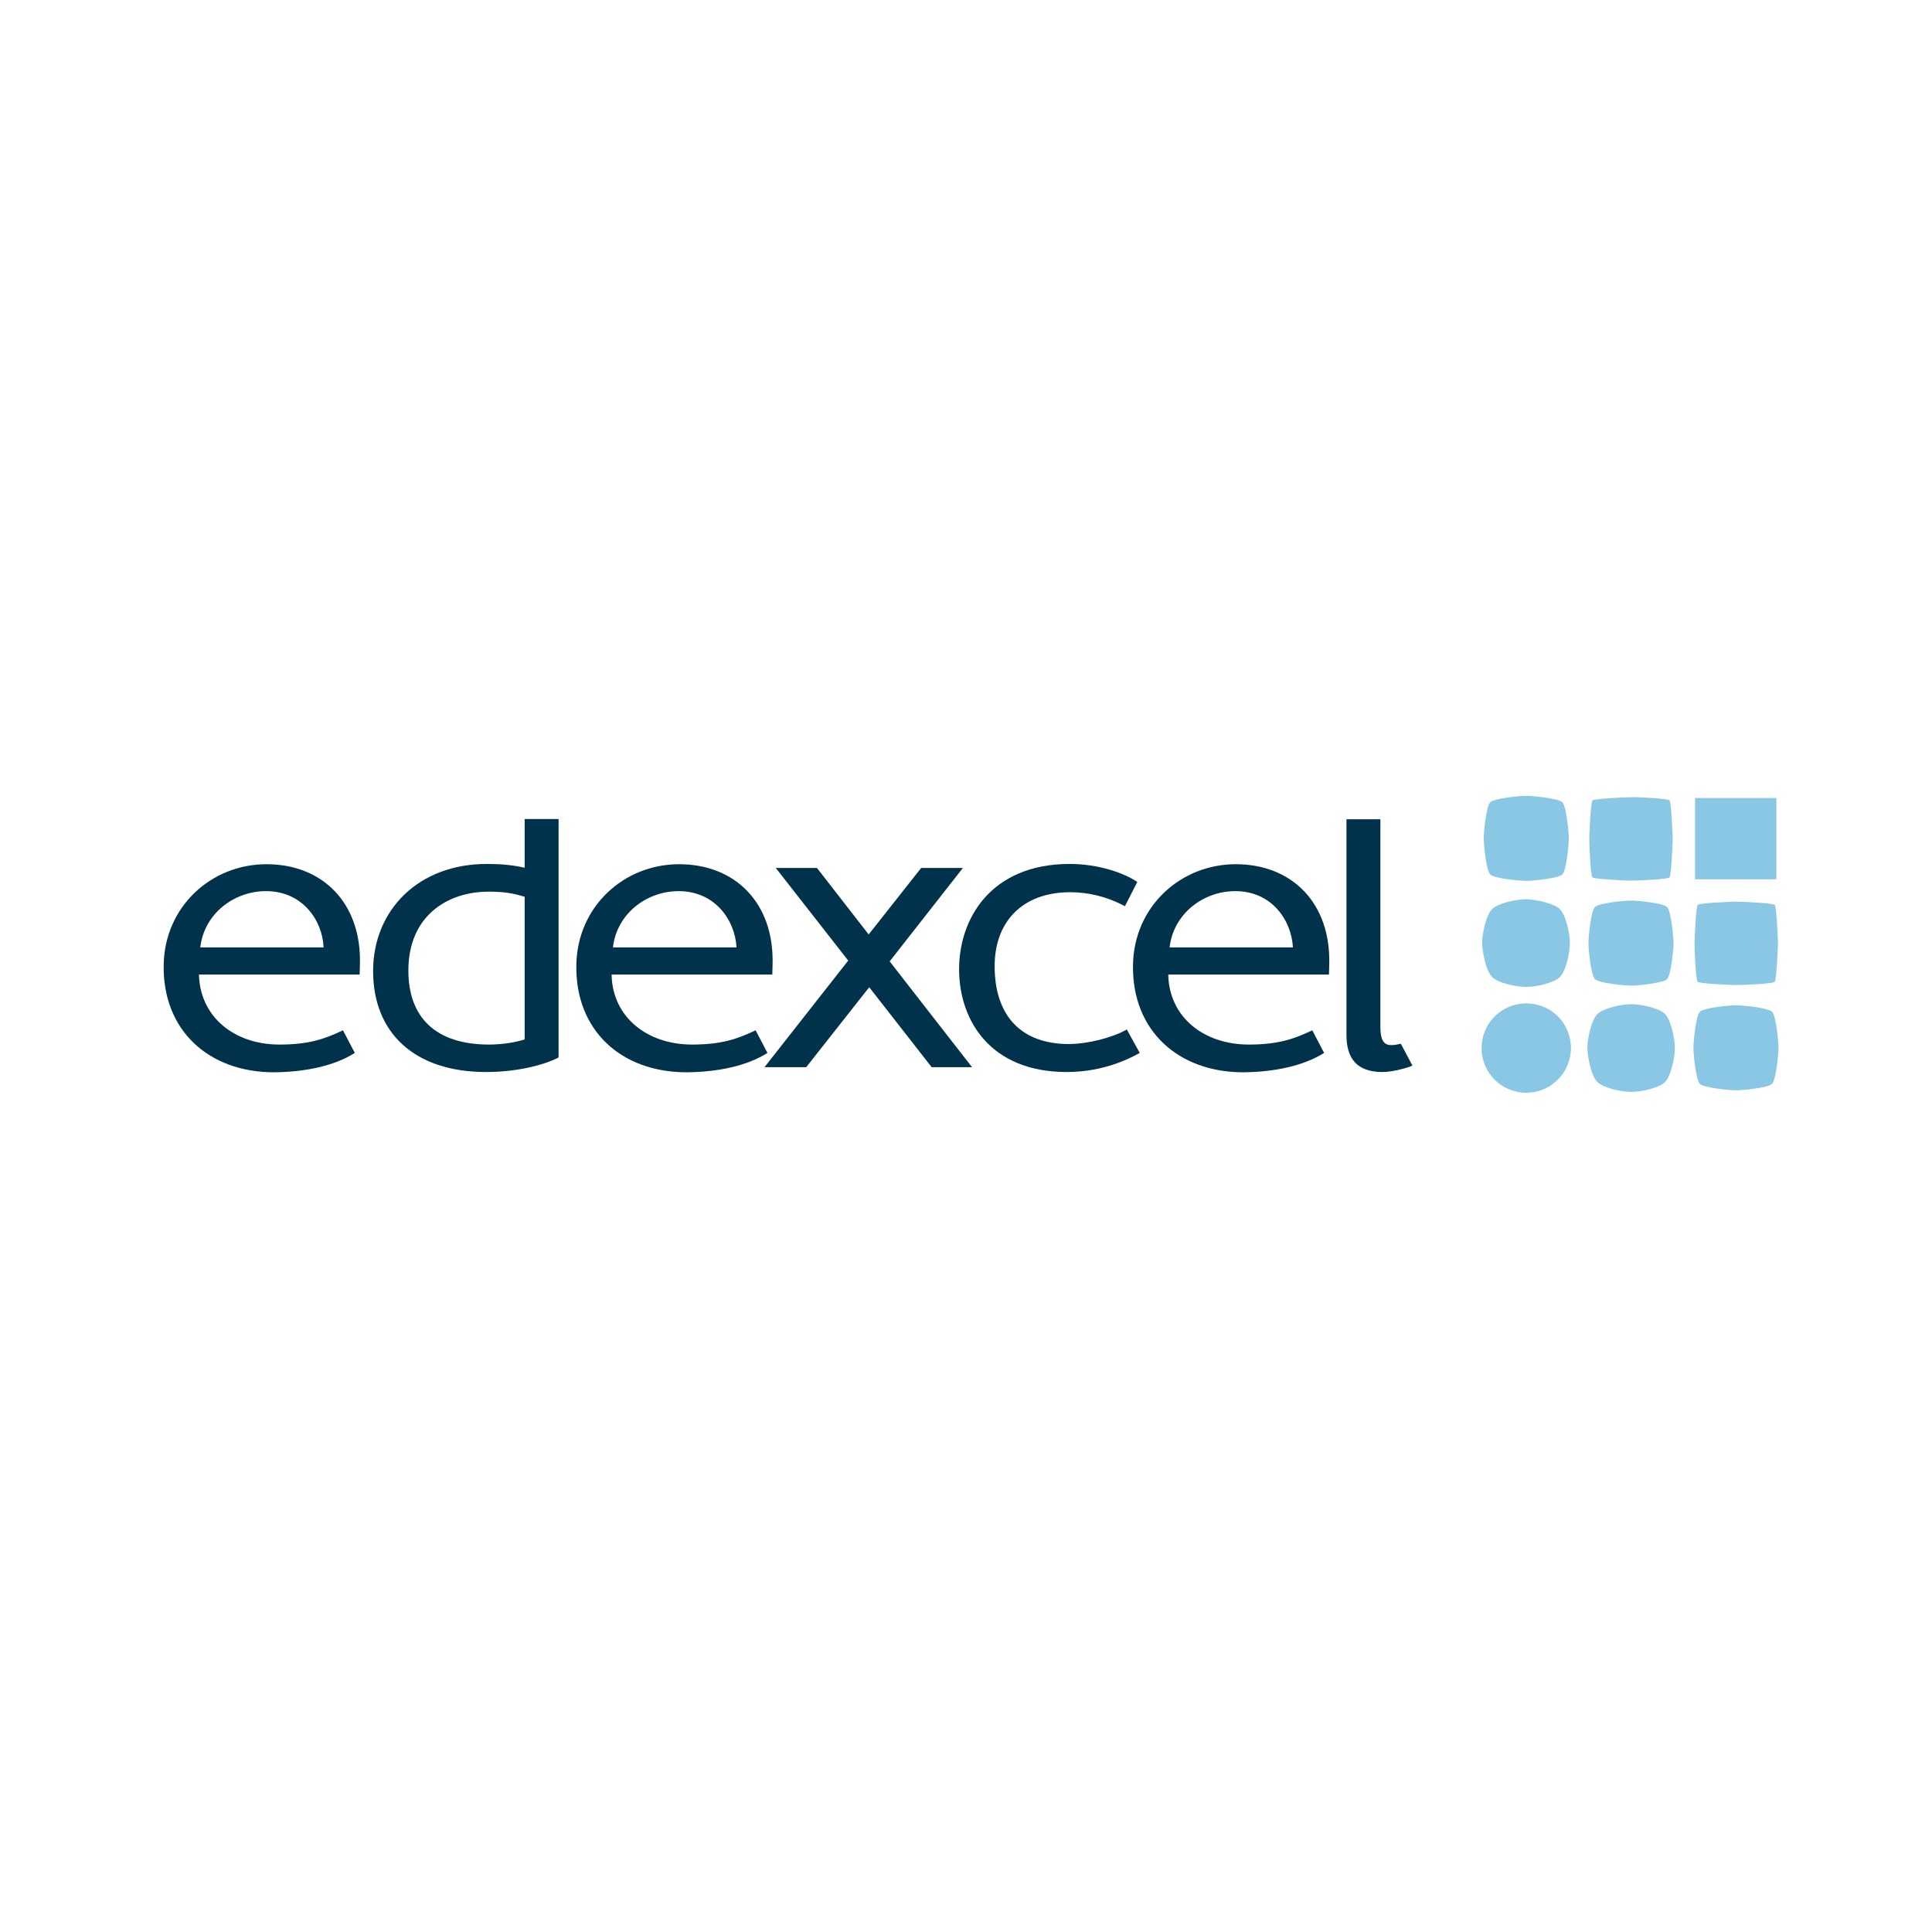 <?xml version="1.0" encoding="UTF-8" standalone="no"?>
<svg
   xmlns:dc="http://purl.org/dc/elements/1.1/"
   xmlns:cc="http://creativecommons.org/ns#"
   xmlns:rdf="http://www.w3.org/1999/02/22-rdf-syntax-ns#"
   xmlns:svg="http://www.w3.org/2000/svg"
   xmlns="http://www.w3.org/2000/svg"
   xmlns:sodipodi="http://sodipodi.sourceforge.net/DTD/sodipodi-0.dtd"
   xmlns:inkscape="http://www.inkscape.org/namespaces/inkscape"
   version="1.1"
   id="svg2"
   xml:space="preserve"
   width="682.667"
   height="682.667"
   viewBox="0 0 682.667 682.667"
   sodipodi:docname="EDEXCEL.ai"><defs
     id="defs6"><clipPath
       clipPathUnits="userSpaceOnUse"
       id="clipPath22"><path
         d="M 0,512 H 512 V 0 H 0 Z"
         id="path20" /></clipPath></defs><sodipodi:namedview
     pagecolor="#ffffff"
     bordercolor="#666666"
     borderopacity="1"
     objecttolerance="10"
     gridtolerance="10"
     guidetolerance="10"
     inkscape:pageopacity="0"
     inkscape:pageshadow="2"
     inkscape:window-width="640"
     inkscape:window-height="480"
     id="namedview4" /><g
     id="g10"
     inkscape:groupmode="layer"
     inkscape:label="EDEXCEL"
     transform="matrix(1.333,0,0,-1.333,0,682.667)"><g
       id="g12"
       transform="translate(257.663,229.245)"><path
         d="m 0,0 -21.834,28.042 19.408,24.76 h -11.06 L -27.4,35.178 -41.1,52.802 H -52.017 L -32.823,28.256 -55.014,0 h 11.06 L -27.257,21.192 -10.703,0 Z"
         style="fill:#00324c;fill-opacity:1;fill-rule:nonzero;stroke:none"
         id="path14" /></g><g
       id="g16"><g
         id="g18"
         clip-path="url(#clipPath22)"><g
           id="g24"
           transform="translate(139.074,236.595)"><path
             d="m 0,0 c -2.498,-0.785 -5.994,-1.355 -9.419,-1.355 -14.342,0 -21.406,7.349 -21.406,19.622 0,14.413 10.275,20.906 21.263,20.906 4.139,0 6.565,-0.428 9.562,-1.356 z M 0,58.438 V 45.523 c -3.211,0.714 -6.208,0.999 -10.061,0.999 -18.052,0 -30.111,-12.201 -30.111,-28.398 0,-16.269 10.846,-26.758 29.968,-26.758 7.992,0 15.199,1.784 19.194,3.854 V 58.438 H 0"
             style="fill:#00324c;fill-opacity:1;fill-rule:nonzero;stroke:none"
             id="path26" /></g><g
           id="g28"
           transform="translate(162.477,260.998)"><path
             d="M 0,0 C 0.999,8.848 8.848,14.913 17.41,14.913 27.114,14.913 32.395,7.136 32.751,0 Z m 40.957,-27.97 -3.14,5.993 c -4.923,-2.355 -9.133,-3.781 -16.839,-3.781 -11.916,0 -21.121,7.278 -21.335,18.551 h 42.598 l 0.072,2.569 c 0.499,16.411 -9.918,26.686 -24.76,26.686 -14.699,0 -27.043,-11.274 -27.257,-26.757 -0.285,-17.268 11.845,-28.399 29.255,-28.399 8.277,0.071 16.054,1.713 21.406,5.138"
             style="fill:#00324c;fill-opacity:1;fill-rule:nonzero;stroke:none"
             id="path30" /></g><g
           id="g32"
           transform="translate(310.036,260.998)"><path
             d="M 0,0 C 0.999,8.848 8.848,14.913 17.41,14.913 27.114,14.913 32.323,7.136 32.681,0 Z m 40.957,-27.97 -3.14,5.993 c -4.922,-2.355 -9.132,-3.781 -16.838,-3.781 -11.916,0 -21.122,7.278 -21.335,18.551 h 42.597 l 0.072,2.569 c 0.5,16.411 -9.918,26.686 -24.759,26.686 -14.7,0 -27.043,-11.274 -27.258,-26.757 -0.285,-17.268 11.916,-28.399 29.255,-28.399 8.206,0.071 15.983,1.713 21.406,5.138"
             style="fill:#00324c;fill-opacity:1;fill-rule:nonzero;stroke:none"
             id="path34" /></g><g
           id="g36"
           transform="translate(53.093,260.998)"><path
             d="M 0,0 C 0.999,8.848 8.848,14.913 17.41,14.913 27.114,14.913 32.395,7.136 32.68,0 Z m 40.957,-27.97 -3.14,5.993 c -4.923,-2.355 -9.133,-3.781 -16.839,-3.781 -11.916,0 -21.049,7.278 -21.335,18.551 h 42.598 l 0.072,2.569 c 0.499,16.411 -9.918,26.686 -24.76,26.686 -14.699,0 -27.043,-11.274 -27.257,-26.757 -0.285,-17.268 11.916,-28.399 29.255,-28.399 8.277,0.071 16.054,1.713 21.406,5.138"
             style="fill:#00324c;fill-opacity:1;fill-rule:nonzero;stroke:none"
             id="path38" /></g><g
           id="g40"
           transform="translate(302.116,233.027)"><path
             d="M 0,0 -3.425,6.208 C -7.278,3.996 -13.914,2.354 -18.766,2.354 c -12.772,0 -19.55,7.564 -19.694,20.265 -0.143,12.13 7.35,19.979 20.051,19.979 4.566,0 9.561,-1.071 14.484,-3.71 l 3.282,6.421 c -3.424,2.355 -10.274,4.781 -17.909,4.781 -20.977,0 -29.469,-14.628 -29.326,-28.256 0.143,-13.414 8.42,-26.9 28.541,-26.9 4.067,0 11.488,0.642 19.337,5.066"
             style="fill:#00324c;fill-opacity:1;fill-rule:nonzero;stroke:none"
             id="path42" /></g><g
           id="g44"
           transform="translate(371.329,235.453)"><path
             d="m 0,0 3.068,-5.779 c -0.785,-0.429 -4.995,-1.713 -7.921,-1.713 -6.849,0 -9.56,3.639 -9.56,9.846 v 57.155 h 8.99 V 4.566 C -5.423,-0.714 -3.496,-0.785 0,0"
             style="fill:#00324c;fill-opacity:1;fill-rule:nonzero;stroke:none"
             id="path46" /></g><g
           id="g48"
           transform="translate(414.141,299.457)"><path
             d="m 0,0 c 1.07,-1.07 1.713,-7.92 1.713,-9.561 0,-1.641 -0.643,-8.491 -1.713,-9.562 -1.07,-1.07 -7.92,-1.712 -9.561,-1.712 -1.641,0 -8.491,0.642 -9.561,1.712 -1.07,1.071 -1.713,7.921 -1.713,9.562 0,1.641 0.643,8.491 1.713,9.561 1.07,1.07 7.92,1.713 9.561,1.713 C -7.92,1.713 -1.07,1.07 0,0"
             style="fill:#89c7e5;fill-opacity:1;fill-rule:nonzero;stroke:none"
             id="path50" /></g><g
           id="g52"
           transform="translate(469.726,243.944)"><path
             d="m 0,0 c 1.07,-1.07 1.712,-7.92 1.712,-9.562 0,-1.64 -0.642,-8.491 -1.712,-9.561 -1.07,-1.07 -7.92,-1.712 -9.562,-1.712 -1.641,0 -8.491,0.642 -9.561,1.712 -1.07,1.07 -1.712,7.921 -1.712,9.561 0,1.642 0.642,8.492 1.712,9.562 1.07,1.07 7.92,1.713 9.561,1.713 C -7.921,1.713 -1.07,1.07 0,0"
             style="fill:#89c7e5;fill-opacity:1;fill-rule:nonzero;stroke:none"
             id="path54" /></g><g
           id="g56"
           transform="translate(413.499,271.13)"><path
             d="m 0,0 c 1.641,-1.641 2.64,-6.564 2.64,-8.991 0,-2.426 -0.999,-7.349 -2.64,-8.99 -1.642,-1.641 -6.493,-2.64 -8.99,-2.64 -2.498,0 -7.35,0.999 -8.991,2.64 -1.641,1.641 -2.569,6.564 -2.64,8.99 0,2.427 0.999,7.35 2.64,8.991 1.641,1.641 6.493,2.64 8.991,2.64 C -6.493,2.569 -1.57,1.57 0,0"
             style="fill:#89c7e5;fill-opacity:1;fill-rule:nonzero;stroke:none"
             id="path58" /></g><g
           id="g60"
           transform="translate(441.398,243.302)"><path
             d="m 0,0 c 1.569,-1.641 2.568,-6.564 2.568,-8.99 0,-2.426 -0.999,-7.35 -2.568,-8.99 -1.642,-1.642 -6.564,-2.641 -8.991,-2.641 -2.497,0 -7.349,0.999 -8.99,2.641 -1.641,1.64 -2.569,6.493 -2.64,8.99 0,2.426 0.999,7.349 2.64,8.99 1.641,1.642 6.493,2.641 8.99,2.641 C -6.493,2.641 -1.57,1.642 0,0"
             style="fill:#89c7e5;fill-opacity:1;fill-rule:nonzero;stroke:none"
             id="path62" /></g><g
           id="g64"
           transform="translate(442.54,299.957)"><path
             d="m 0,0 c 0.499,-0.571 0.855,-9.347 0.855,-10.203 0,-0.785 -0.356,-9.633 -0.855,-10.204 -0.571,-0.571 -9.348,-0.856 -10.204,-0.856 -0.857,0 -9.633,0.357 -10.203,0.856 -0.572,0.571 -0.857,9.347 -0.857,10.204 0,0.856 0.357,9.632 0.857,10.203 0.57,0.5 9.346,0.856 10.203,0.856 C -9.348,0.928 -0.5,0.571 0,0"
             style="fill:#89c7e5;fill-opacity:1;fill-rule:nonzero;stroke:none"
             id="path66" /></g><g
           id="g68"
           transform="translate(470.438,272.272)"><path
             d="m 0,0 c 0.5,-0.571 0.856,-9.347 0.856,-10.204 0,-0.784 -0.356,-9.632 -0.856,-10.203 -0.57,-0.571 -9.347,-0.857 -10.203,-0.857 -0.785,0 -9.633,0.358 -10.203,0.857 -0.572,0.571 -0.857,9.347 -0.857,10.203 0,0.786 0.357,9.633 0.857,10.204 0.499,0.5 9.346,0.856 10.203,0.856 C -9.347,0.856 -0.57,0.5 0,0"
             style="fill:#89c7e5;fill-opacity:1;fill-rule:nonzero;stroke:none"
             id="path70" /></g><g
           id="g72"
           transform="translate(441.897,271.701)"><path
             d="m 0,0 c 1.07,-1.07 1.713,-7.92 1.713,-9.562 0,-1.641 -0.643,-8.49 -1.713,-9.561 -1.07,-1.07 -7.92,-1.712 -9.562,-1.712 -1.64,0 -8.491,0.642 -9.561,1.712 -1.07,1.071 -1.712,7.92 -1.712,9.561 0,1.642 0.642,8.492 1.712,9.562 1.07,1.07 7.921,1.712 9.561,1.712 C -7.92,1.712 -1.07,1.07 0,0"
             style="fill:#89c7e5;fill-opacity:1;fill-rule:nonzero;stroke:none"
             id="path74" /></g><path
           d="m 449.318,300.599 h 21.549 V 279.05 h -21.549 z"
           style="fill:#89c7e5;fill-opacity:1;fill-rule:nonzero;stroke:none"
           id="path76" /><g
           id="g78"
           transform="translate(404.58,222.467)"><path
             d="m 0,0 c -6.564,0 -11.845,5.28 -11.845,11.845 0,6.564 5.281,11.844 11.845,11.844 6.564,0 11.845,-5.28 11.845,-11.844 C 11.845,5.352 6.564,0 0,0"
             style="fill:#89c7e5;fill-opacity:1;fill-rule:nonzero;stroke:none"
             id="path80" /></g></g></g></g></svg>

